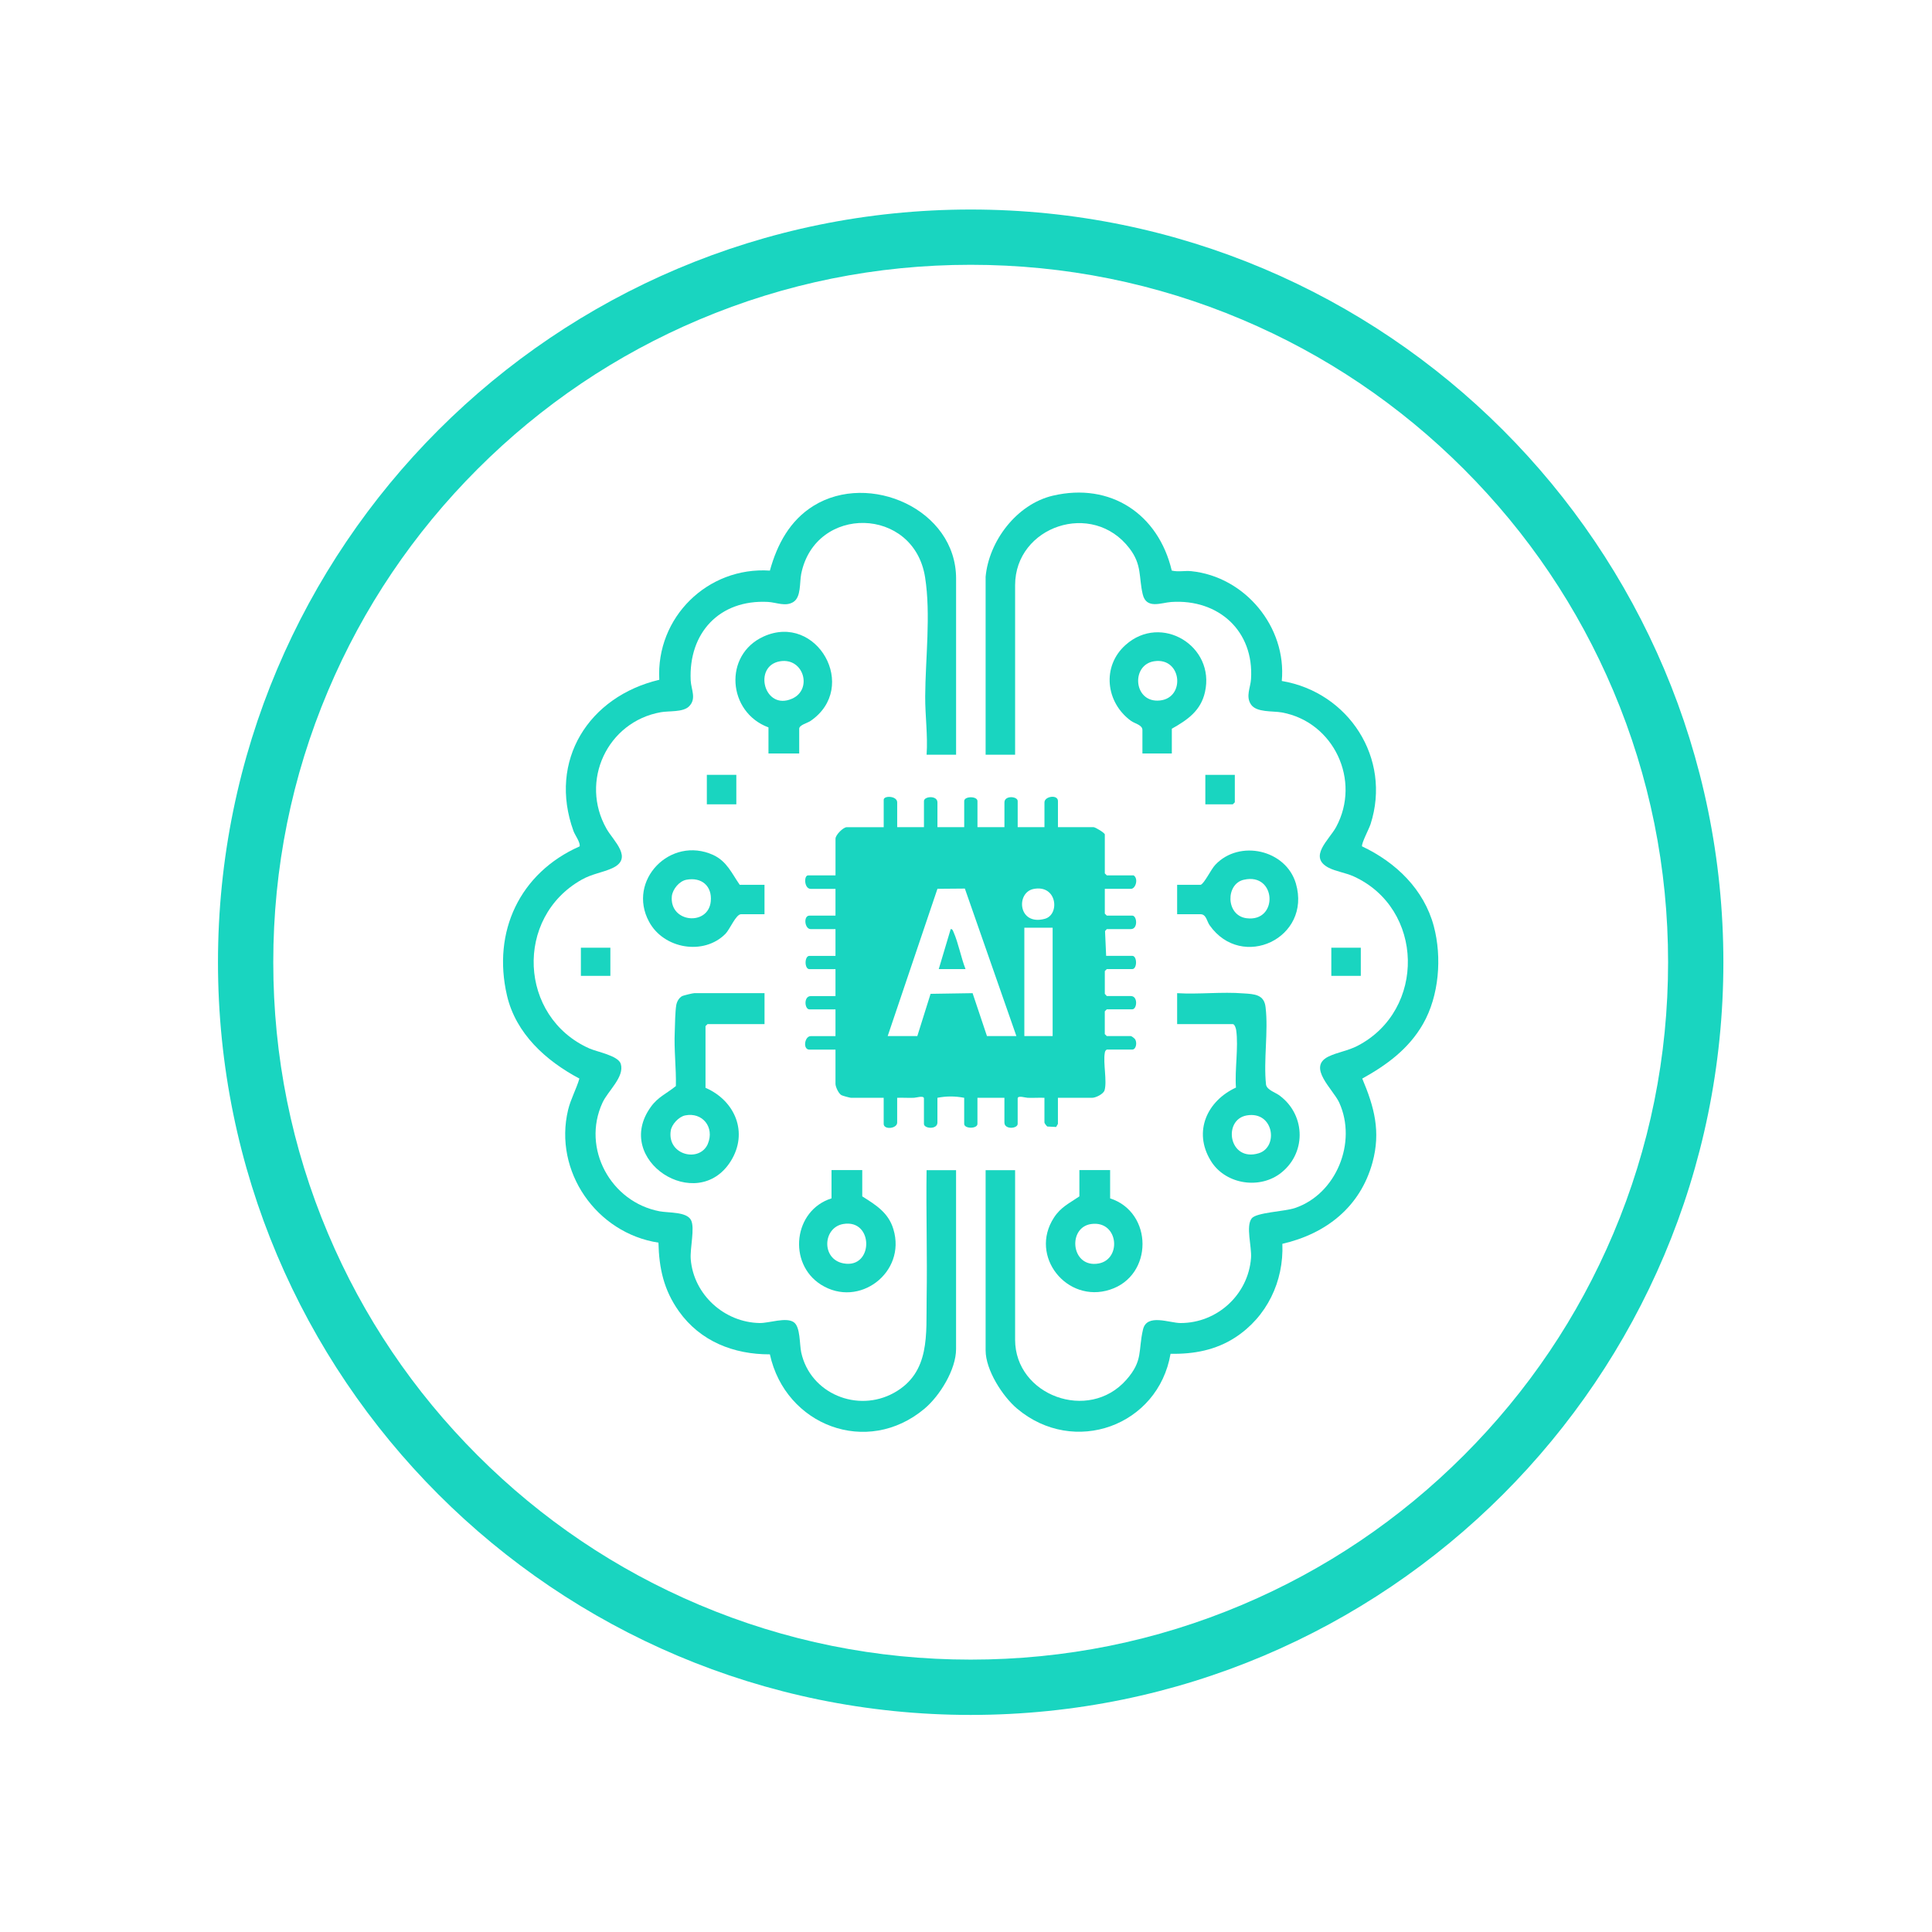 <?xml version="1.0" encoding="UTF-8"?>
<svg id="Layer_1" xmlns="http://www.w3.org/2000/svg" version="1.1" viewBox="0 0 768 768">
  <!-- Generator: Adobe Illustrator 29.7.1, SVG Export Plug-In . SVG Version: 2.1.1 Build 8)  -->
  <defs>
    <style>
      .st0 {
        fill: #19d5c0;
      }
    </style>
  </defs>
  <path class="st0" d="M385.86,105.26c37.44,0,73.74,7.33,107.9,21.78,33.01,13.96,62.66,33.95,88.13,59.42s45.46,55.12,59.42,88.13c14.45,34.16,21.78,70.47,21.78,107.9s-7.33,73.74-21.78,107.9c-13.96,33.01-33.95,62.66-59.42,88.13s-55.12,45.46-88.13,59.42c-34.16,14.45-70.47,21.78-107.9,21.78s-73.74-7.33-107.9-21.78c-33.01-13.96-62.66-33.95-88.13-59.42s-45.46-55.12-59.42-88.13c-14.45-34.16-21.78-70.47-21.78-107.9s7.33-73.74,21.78-107.9c13.96-33.01,33.95-62.66,59.42-88.13s55.12-45.46,88.13-59.42c34.16-14.45,70.47-21.78,107.9-21.78M385.86,83.29c-165.25,0-299.21,133.96-299.21,299.21s133.96,299.21,299.21,299.21,299.21-133.96,299.21-299.21S551.1,83.29,385.86,83.29h0Z"/>
  <g id="MFadTT.tif">
    <g>
      <path class="st0" d="M380.06,300.02h-11.72c.52-7.75-.6-15.47-.56-23.2.08-15.02,2.29-32.5-.04-47.32-4.43-28.25-43.64-28.92-49.24-1.42-.71,3.5.02,9.26-3.15,11.23-3.13,1.94-6.71.14-10.11-.04-19.21-1-31.57,12.29-30.68,31.21.17,3.6,2.45,7.37-.75,10.4-2.41,2.28-7.85,1.66-11.09,2.23-21.33,3.77-32.37,27.44-21.6,46.37,2.74,4.81,10.86,11.78,2.16,15.68-3.86,1.73-7.9,2.2-12.01,4.5-26.87,15.07-25.05,54.63,3,67.11,3.12,1.39,11.52,2.85,12.5,6.14,1.55,5.2-5.07,10.66-7.27,15.42-8.39,18.12,3.27,39.52,22.72,43.18,3.62.68,10.72.11,12.47,3.5,1.61,3.11-.46,11.15-.11,15.56,1.14,14.06,13.36,25.12,27.42,25.35,3.75.06,10.58-2.48,13.58-.29,2.63,1.91,2.2,8.7,2.92,11.99,3.58,16.37,22.36,24.09,36.87,16.05,14.55-8.06,12.75-23.37,12.98-37.62.28-16.95-.25-33.94-.02-50.89h11.72v71.11c0,8.13-6.45,18.58-12.53,23.69-22.83,19.19-55.31,6.7-61.48-21.59-14.42.05-27.68-5.2-36.16-17.11-5.99-8.42-7.9-17.02-8.14-27.29-24.62-3.76-41.79-28.34-35.91-52.79,1.03-4.28,3.25-8.22,4.49-12.43-13.28-7.05-25.26-17.83-28.79-33.04-5.9-25.4,5.11-48.74,28.88-59.27.34-1.6-1.83-4.41-2.43-6.06-10.18-28.04,6.07-53.54,34.1-60.16-1.38-24.78,19.2-45.04,43.96-43.4,2.88-10.44,7.95-19.94,17.38-25.77,22.1-13.67,56.64,1.39,56.64,28.94v70.05Z"/>
      <path class="st0" d="M391.78,229.44c1.27-14.39,12.42-29.04,26.73-32.4,22.98-5.39,41.97,7.33,47.28,29.77,2.53.62,5.2-.02,7.75.24,21.38,2.18,37.98,22.19,35.99,43.65,26.56,4.45,43.72,30.74,35.29,56.91-.62,1.92-3.65,7.57-3.39,8.83,13.41,6.31,24.65,17.1,28.54,31.77,3.28,12.35,2.11,27.66-4.3,38.84-5.66,9.87-14.37,16.29-24.15,21.7,4.79,11.34,7.41,21.06,4.07,33.33-4.82,17.67-18.4,28.34-35.83,32.36.6,14.96-6.17,29.04-18.72,37.21-7.75,5.05-16.55,6.68-25.73,6.5-4.89,28.65-38.35,40.85-60.98,21.82-5.81-4.89-12.53-15.39-12.53-23.16v-71.65h11.72v67.39c0,22.16,29.21,32.96,44.2,15.96,6.78-7.69,4.65-11.48,6.64-20,1.51-6.5,10.49-2.58,14.95-2.58,14.59,0,26.91-11.34,27.99-25.87.34-4.59-2.15-12.55.26-15.72,1.82-2.39,13.06-2.73,17.18-4.12,16.47-5.54,24.8-26.13,17.63-41.9-2.4-5.28-12.86-14.11-4.32-18.3,3.57-1.75,7.81-2.3,11.66-4.32,27.27-14.23,26.41-54.56-1.59-67.31-3.17-1.44-7.07-1.97-9.9-3.42-8.35-4.28.16-11.15,2.89-16.18,10.04-18.54-.9-41.81-21.55-45.58-3.61-.66-10.1.09-12.28-3.17-2.16-3.23-.2-6.63.02-10.1,1.24-19.12-12.93-31.9-31.71-30.64-3.94.26-9.9,3.02-11.34-3.06-1.64-6.94-.23-11.64-5.23-18.21-14.75-19.39-45.5-8.79-45.5,14.6v67.39h-11.72v-70.58Z"/>
      <path class="st0" d="M439.97,401.22h10.11c1.93,0,2.37-5.27-.53-5.27h-9.58l-.79-.88v-9.05l.79-.79h10.11c2.02,0,2.02-5.27,0-5.27h-10.37l-.44-9.84.7-.79h9.58c2.9,0,2.46-5.36.53-5.36h-10.11l-.79-.79v-9.85h10.37c1.93,0,3.08-4.13,1.06-5.36h-10.64l-.79-.79v-15.47c0-.62-3.78-2.9-4.48-2.9h-14.15v-10.37c0-2.72-5.36-1.93-5.36.53v9.84h-10.64v-10.37c0-1.93-5.27-2.37-5.27.53v9.84h-10.72v-10.37c0-2.02-5.27-2.02-5.27,0v10.37h-10.64v-9.84c0-2.9-5.36-2.46-5.36-.53v10.37h-10.64v-9.84c0-2.64-5.36-2.81-5.36-1.05v10.9h-14.68c-1.41,0-4.48,3.08-4.48,4.57v14.59h-10.9c-1.76,0-1.58,5.36,1.05,5.36h9.84v10.64h-10.37c-2.46,0-1.93,5.36.53,5.36h9.84v10.64h-10.37c-2.02,0-2.02,5.27,0,5.27h10.37v10.72h-9.84c-2.9,0-2.46,5.27-.53,5.27h10.37v10.64h-9.84c-2.46,0-3.25,5.36-.53,5.36h10.37v13.62c0,1.14,1.23,3.87,2.37,4.48.44.26,3.43,1.05,3.78,1.05h13.01v10.37c0,2.46,5.36,1.93,5.36-.53v-9.84c2.2-.09,4.39.09,6.68,0,.79,0,3.96-1.05,3.96.26v10.11c0,1.93,5.36,2.37,5.36-.53v-9.84c3.6-.7,6.94-.7,10.64,0v10.37c0,2.02,5.27,2.02,5.27,0v-10.37h10.72v9.84c0,2.9,5.27,2.46,5.27.53v-10.11c0-1.32,3.16-.26,3.96-.26,2.29.09,4.48-.09,6.68,0v9.84c0,.26.79,1.32,1.14,1.58l3.52.18.7-1.23v-10.37h13.62c1.41,0,4.48-1.49,4.92-2.99,1.05-3.6-.62-10.81.09-14.86.09-.62.26-.97.79-1.32h10.11c1.67,0,2.02-3.08,1.05-4.22-.26-.35-1.32-1.14-1.58-1.14h-9.58l-.79-.79v-9.05l.79-.79ZM392.33,411.85l-5.71-17.05-16.7.26-5.27,16.79h-11.78l19.78-58.54,10.9-.09,20.48,58.63h-11.69ZM418.44,411.85h-11.25v-43.07h11.25v43.07ZM415.27,365.26c-10.55,2.81-11.52-10.37-4.48-11.87,9.49-1.93,10.64,10.28,4.48,11.87Z"/>
      <path class="st0" d="M281.23,407.11h22.68v-12.31h-27.95c-.61,0-4.13.88-4.75,1.14-1.32.7-2.11,2.2-2.37,3.52-.44,2.46-.53,7.82-.61,10.55-.35,7.3.61,14.5.44,21.71-3.52,2.9-7.12,4.31-9.93,8.26-15.38,21.18,18.37,42.9,31.73,21.62,7.12-11.34,1.76-24.08-10.02-29.18v-24.52l.79-.79ZM281.4,454.66c-3.25,7.65-16.26,4.57-14.77-5.19.35-2.46,3.16-5.54,5.71-6.07,6.86-1.41,11.78,4.66,9.05,11.25Z"/>
      <path class="st0" d="M508.89,435.67c-1.76-1.41-5.19-2.29-5.62-4.48-1.06-9.76.97-21.18-.18-30.76-.53-5.1-4.39-5.27-8.79-5.54-8.53-.7-17.76.44-26.37-.09v12.31h22.15c.7,0,1.23,1.67,1.32,2.37.97,6.77-.61,15.73-.09,22.85-11.43,5.27-17.05,17.4-10.11,28.92,5.45,9.23,18.72,11.69,27.42,5.45,10.64-7.74,10.64-23.12.26-31.03ZM500.36,458.44c-11.87,3.6-14.42-13.27-4.83-15.03,10.81-1.93,12.83,12.57,4.83,15.03Z"/>
      <path class="st0" d="M441.29,476.37v-11.25h-12.22v10.46c-3.96,2.72-7.38,4.22-10.11,8.44-10.02,15.38,5.19,34.19,22.24,28.65,17.32-5.54,17.23-30.76.09-36.3ZM435.67,502.39c-10.02.79-11.16-14.5-1.93-15.82,11.25-1.58,12.4,15.12,1.93,15.82Z"/>
      <path class="st0" d="M355.15,488.68c-1.93-6.59-6.94-9.67-12.39-13.1v-10.46h-12.22v11.25c-15.12,4.75-17.49,25.84-4.22,34.28,15.12,9.58,34.02-4.83,28.83-21.97ZM335.29,502.21c-8.88-1.67-8.26-14.24-.09-15.65,12.22-2.11,12.13,17.93.09,15.65Z"/>
      <path class="st0" d="M303.55,253.02c-16.09,7.3-14.33,30.15,1.93,36.13v10.37h12.22v-9.84c0-1.49,3.34-2.29,4.48-3.08,19.51-13.36,2.55-43.16-18.63-33.58ZM314.89,277.72c-11.16,5.01-15.73-13.1-4.75-14.86,9.4-1.49,12.92,11.25,4.75,14.86Z"/>
      <path class="st0" d="M447.45,256.36c-9.58,8.53-7.91,22.94,2.2,30.24,1.49,1.05,4.48,1.58,4.48,3.6v9.32h11.69v-9.84c6.24-3.52,11.51-7.12,13.18-14.59,4.13-18.28-17.4-31.38-31.56-18.72ZM460.1,278.51c-9.58.09-10.37-14.24-1.32-15.65,11.34-1.76,12.66,15.56,1.32,15.65Z"/>
      <path class="st0" d="M294.06,351.73c-3.25-4.66-5.1-9.32-10.55-11.87-17.05-7.74-34.37,10.2-25.49,26.55,5.8,10.81,21.8,13.54,30.41,4.75,1.76-1.85,4.13-7.74,6.15-7.74h9.32v-11.69h-9.84ZM267.07,356.21c.35-2.81,2.99-5.98,5.8-6.5,6.07-1.14,10.28,2.55,9.67,8.61-.97,9.93-16.52,8.53-15.47-2.11Z"/>
      <path class="st0" d="M515.13,351.2c-3.96-13.45-22.41-17.58-31.99-7.47-1.67,1.67-4.48,7.65-5.89,8h-9.32v11.69h9.32c2.29,0,2.55,2.99,3.6,4.39,12.83,18.2,40.61,5.1,34.28-16.61ZM495.44,365c-8.26-1.14-8.26-13.71-.97-15.29,13.01-2.99,13.8,17.05.97,15.29Z"/>
      <rect class="st0" x="280.98" y="308.01" width="11.72" height="11.72"/>
      <polygon class="st0" points="490.86 308.01 490.86 318.93 490.06 319.73 479.14 319.73 479.14 308.01 490.86 308.01"/>
      <rect class="st0" x="230.91" y="376.73" width="11.72" height="11.19"/>
      <rect class="st0" x="529.22" y="376.73" width="11.72" height="11.19"/>
      <path class="st0" d="M383.81,385.22h-10.64l4.75-15.91c.79,0,.88.7,1.14,1.23,1.93,4.39,2.99,10.2,4.75,14.68Z"/>
    </g>
  </g>
</svg>